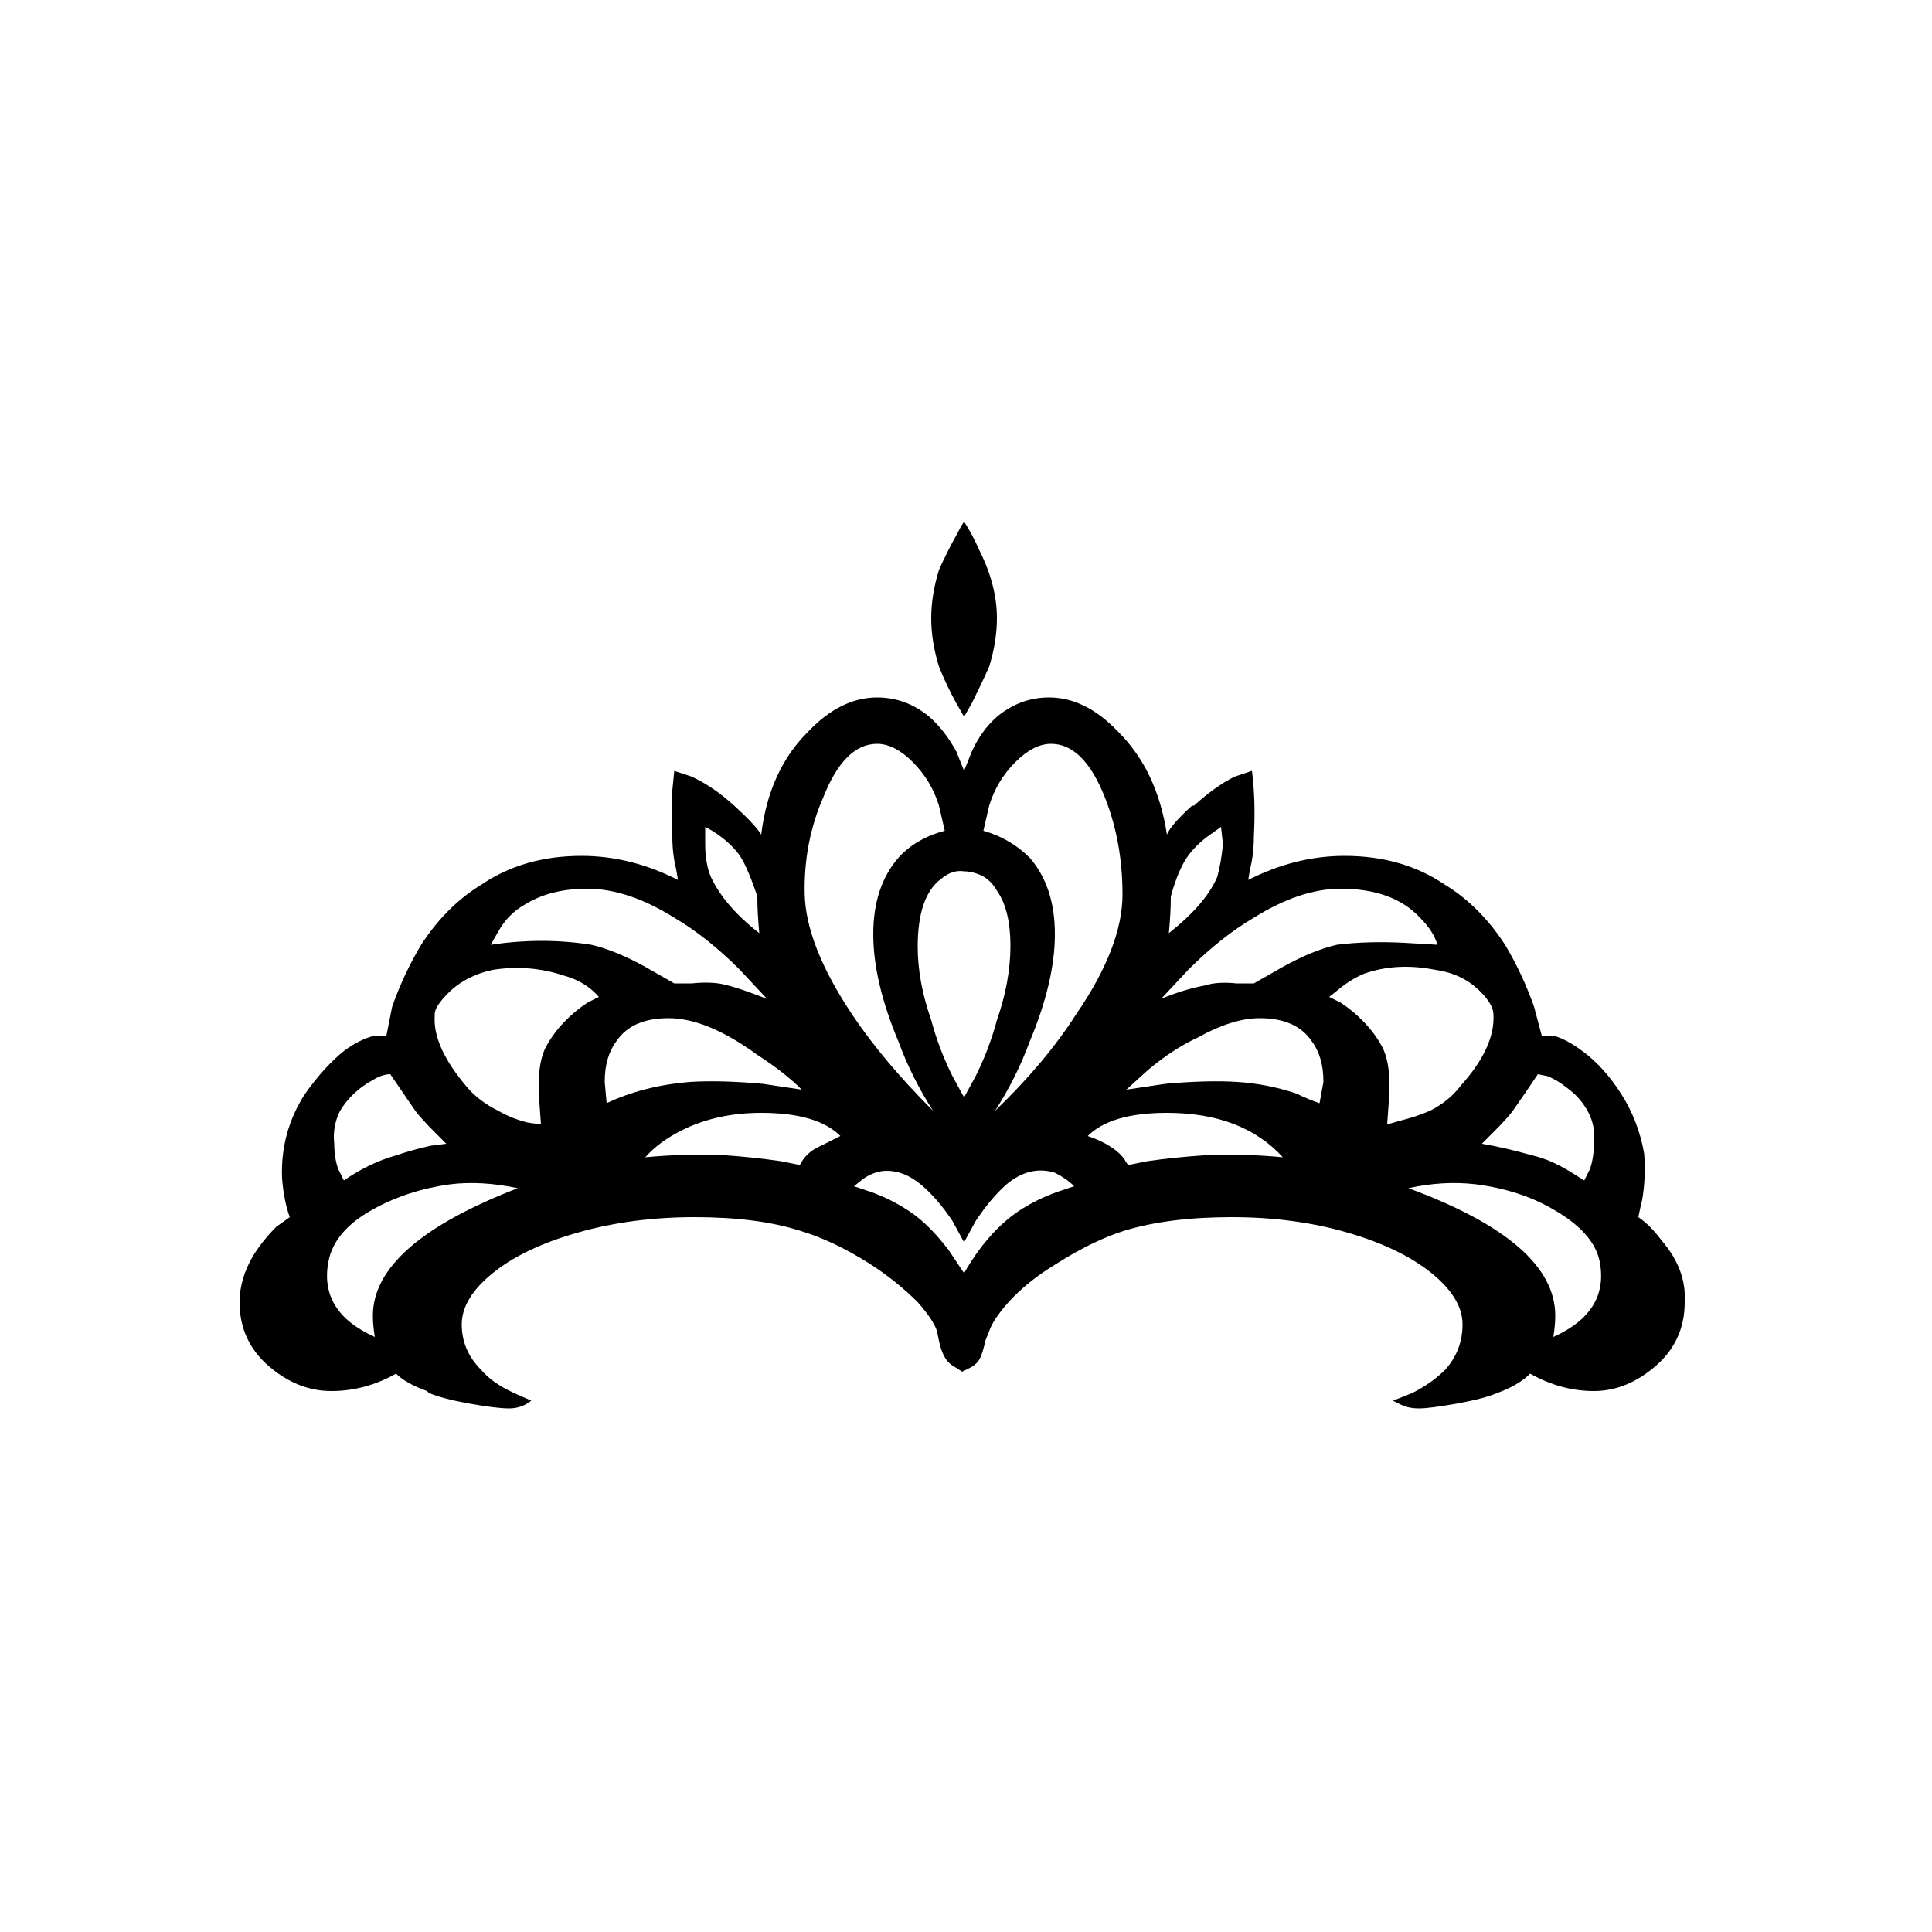 <?xml version="1.0" encoding="utf-8"?><!-- Uploaded to: SVG Repo, www.svgrepo.com, Generator: SVG Repo Mixer Tools -->
<svg fill="#000000" width="800px" height="800px" viewBox="0 0 1000 1000" xmlns="http://www.w3.org/2000/svg"><path d="M499 270q-2 3-4 7-5 9-9 18-4 13-4 25t4 25q4 10 9 19l4 7 4-7q5-10 9-19 4-13 4-25 0-17-9-35-4-9-8-15zm349 360q1-5 2-9 2-12 1-24-3-17-12-31t-20-22q-8-6-15-8h-6l-4-15q-6-17-15-32-13-20-31-31-22-15-52-15-26 0-51 13h1l1-6q2-8 2-17 1-19-1-34l-9 3q-10 5-21 15h-1q-11 10-13 15-5-33-25-53-17-18-36-18-15 0-27 10-8 7-13 18l-4 10-4-10q-6-11-14-18-12-10-27-10-19 0-36 18-20 20-24 53-3-5-14-15t-22-15l-9-3-1 10v24q0 9 2 17l1 6h1q-25-13-51-13-30 0-52 15-18 11-31 31-9 15-15 32l-3 15h-6q-8 2-16 8-10 8-20 22-13 20-12 44 1 12 4 20l-7 5q-7 7-12 15-7 12-7 24 0 20 15 33t32.5 13 33.5-9q5 5 16 9l1 1q7 3 21 5.5t20.5 2.5 11.5-4l-9-4q-11-5-17-12-10-10-10-23.5t16-26.5 44-21 60.5-8 54.5 7q17 5 36 17 14 9 25 20 8 9 10 15l1 5q1 5 3 8.5t6 5.5l3 2 4-2q4-2 5.5-5.5t2.5-8.5l2-5q2-6 10-15 10-11 25-20 19-12 35-17 23-7 55.5-7t60 8 43.5 21 16 26.5-9 23.5q-7 7-17 12l-10 4 4 2q4 2 9.5 2t19.5-2.5 21-5.5q11-4 17-10 16 9 33 9t32-13 15-33q1-17-12-32-6-8-12-12zm-65-55q7-10 13-19l5 1q5 2 10 6 7 5 11 12.5t3 16.5q0 7-2 13l-3 6-8-5q-10-6-19-8-14-4-26-6l6-6q7-7 10-11zM606 464q3-11 7-18t12-13l7-5 1 9q-1 10-3 17-6 14-25 29 1-11 1-18v-1zm88-4q27 0 41 15 7 7 9 14l-17-1q-19-1-35 1-13 3-29 12l-14 8h-9q-10-1-16 1-11 2-23 7l14-15q17-17 34-27 24-15 45-15zm-182-43q4-13 13.5-22.5T544 385q17 0 28 28 9 23 9 50t-24 62q-16 25-42 50 11-17 18-36 13-31 13-55.5T533 444q-10-10-24-14zm-13 34q3 0 6 1 7 2 11 9 7 10 7 28.5t-7 38.5q-4 15-11 29l-6 11-6-11q-7-14-11-29-7-20-7-38 0-26 12-35 6-5 12-4zm-45-66q9 0 18.5 9.5T486 417l3 13q-15 4-24 14-13 15-13 39.5t13 55.5q7 19 18 36-26-26-42-50-24-36-24.5-62.5T426 413q11-28 28-28zm-89 43q4 2 8 5 8 6 11.5 12.5T392 464v1q0 7 1 18-18-14-25-29-3-7-3-17v-9zm-61 32q21 0 45 15 17 10 34 27l14 15-8-3q-8-3-14.5-4.5T358 509h-9l-14-8q-16-9-29-12-25-4-52 0l4-7q5-9 14-14 13-8 32-8zM176 575q6-10 17-16 5-3 9-3l13 19q3 4 10 11l6 6-8 1q-9 2-18 5-14 4-27 13l-3-6q-2-6-2-13-1-9 3-17zm17 106q0 5 1 11-29-13-24-39 3-16 23-27 18-10 40-13 16-2 35 2-75 29-75 66zm89-138q-4 9-3 25l1 14-7-1q-8-2-15-6-10-5-16-12-18-21-17-37v-1q0-4 7-11 9-9 23-12 19-3 37 3 11 3 18 11l-6 3q-6 4-11 9-7 7-11 15zm64-16q20 0 46 19 14 9 23 18l-20-3q-22-2-38-1-24 2-43 11l-1-11q0-13 6-21 8-12 27-12zm77 67q-6 3-9 9l-10-2q-14-2-28-3-21-1-42 1 7-8 19-14 18-9 41-9 29 0 41 12zm104 33q-16 11-28 32l-8-12q-10-13-19.5-19.5T451 617l-9-3 5-4q6-4 12-4 9 0 17.5 7t16.5 19l6 11 6-11q8-12 16-19 12-10 25-6 6 3 10 7l-9 3q-11 4-20 10zm57-24q-1-1-2-3-3-4-8-7t-11-5q12-12 41-12 39 0 60 23-21-2-41-1-15 1-29 3zm99-32q-6-2-12-5-15-5-30.5-6t-37.5 1l-20 3 11-10q13-11 26-17 18-10 32-10 19 0 27 12 6 8 6 21zm33-28q-4-8-11-15-5-5-11-9l-6-3 5-4q6-5 13-8 17-6 37-2 14 2 23 11 7 7 7 12 1 17-17 37-6 8-16 13-7 3-15 5l-7 2 1-14q1-16-3-25zm88 149q1-6 1-11 0-38-76-66 18-4 35-2 23 3 40 13 21 12 24 27 5 26-24 39z"/></svg>